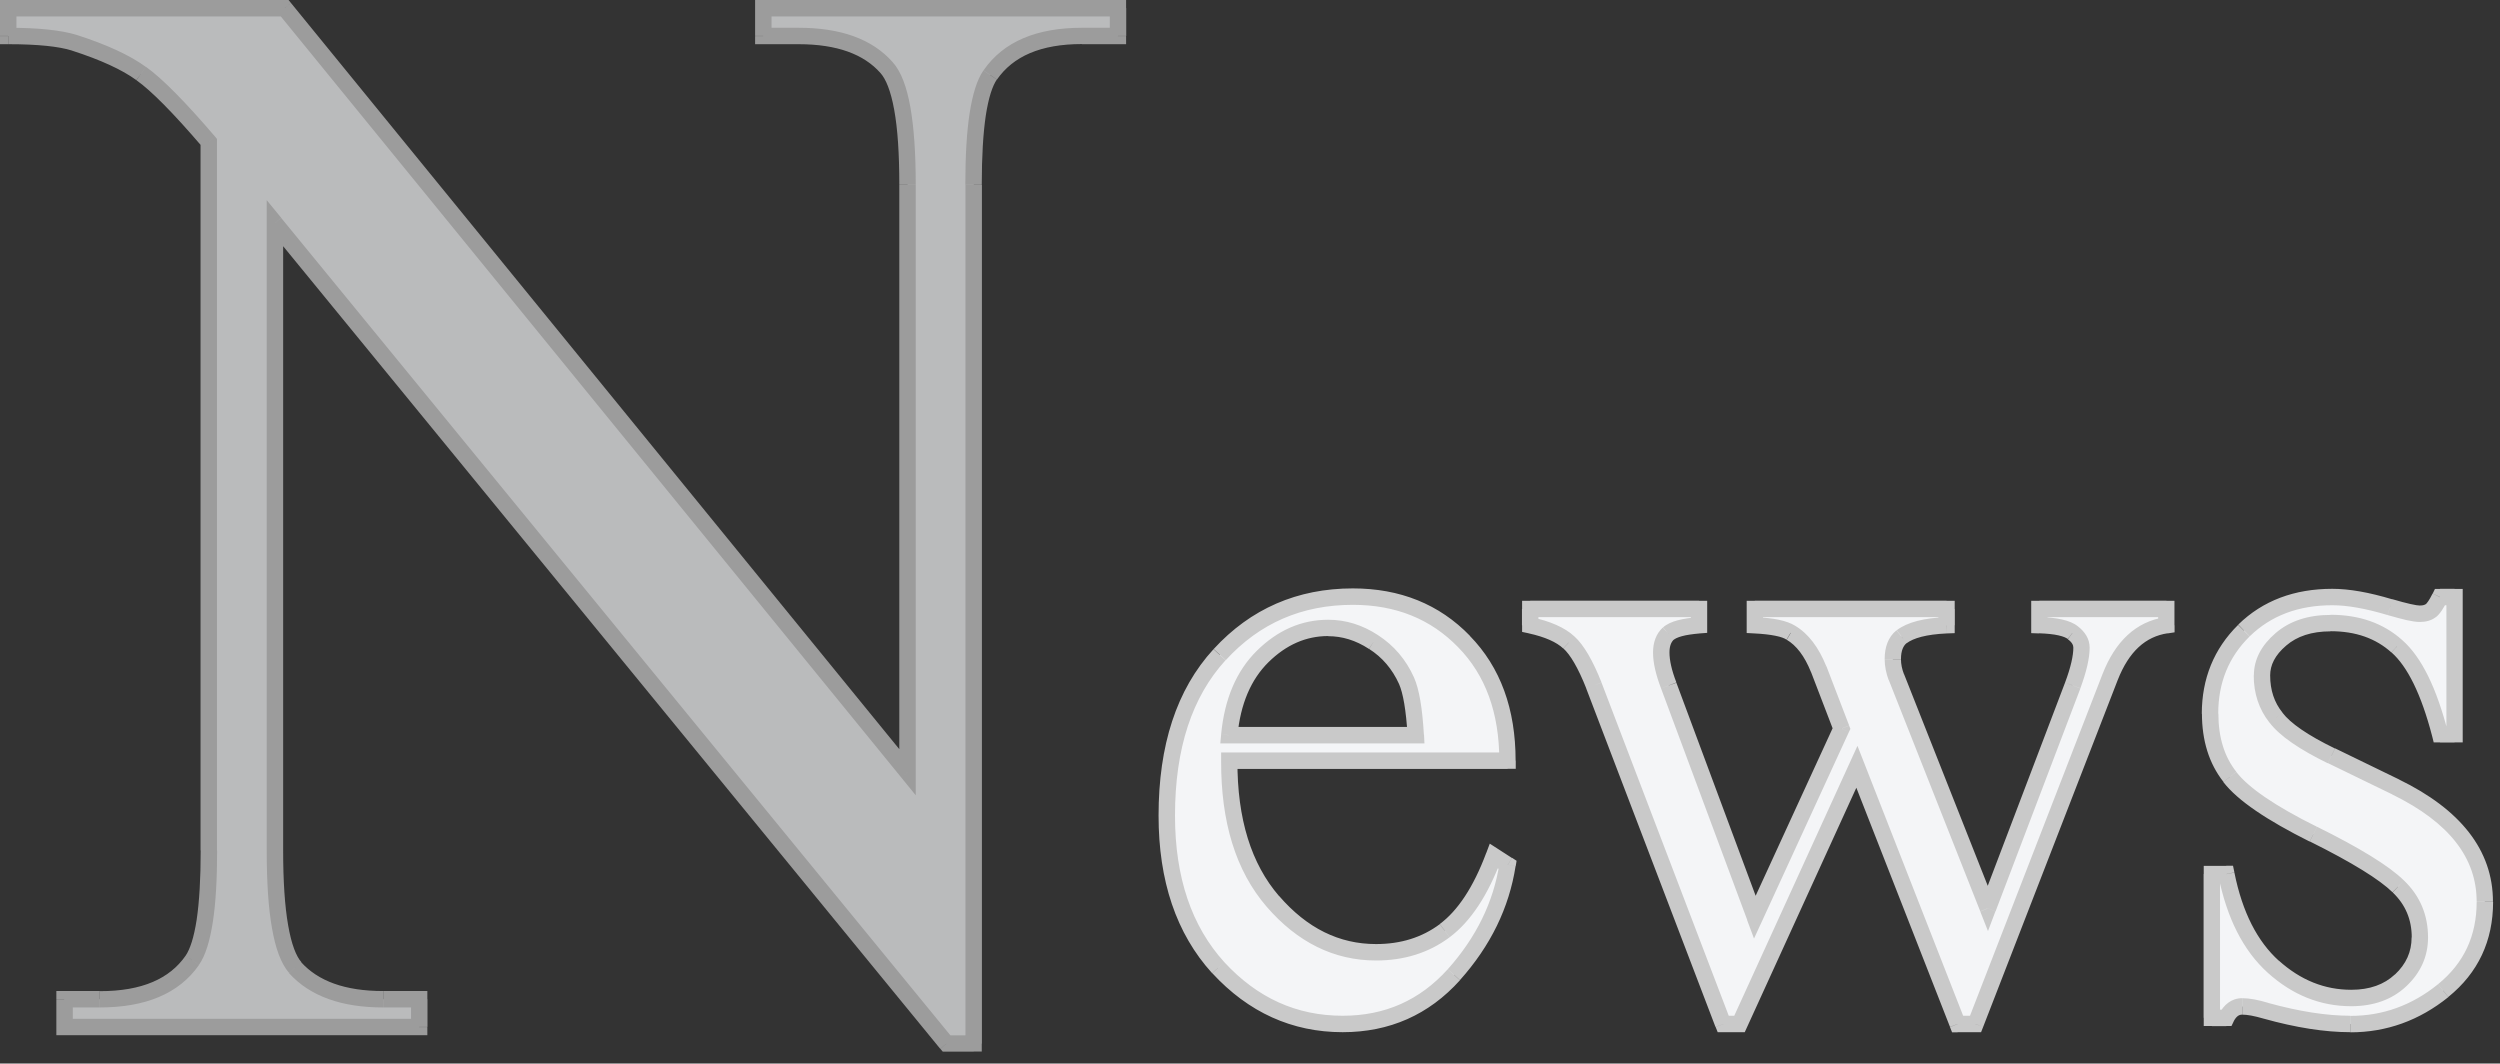 <svg width="181" height="77" viewBox="0 0 181 77" fill="none" xmlns="http://www.w3.org/2000/svg">
<rect x="0" y="0" width="181" height="77" fill="#333333" stroke="none"/>
<g clip-path="url(#clip0_2291_70)">
<g opacity="0.7">
<path d="M0.59 0.59H20.61L65.71 55.91V13.38C65.71 8.85 65.2 6.02 64.19 4.89C62.85 3.37 60.73 2.61 57.83 2.61H55.27V0.59H80.95V2.6H78.34C75.22 2.6 73.01 3.54 71.7 5.43C70.9 6.59 70.5 9.24 70.5 13.37V75.55H68.54L19.9 16.15V61.57C19.9 66.1 20.39 68.93 21.37 70.06C22.75 71.58 24.87 72.34 27.73 72.34H30.34V74.35H4.67V72.34H7.23C10.39 72.34 12.62 71.4 13.92 69.51C14.72 68.35 15.12 65.7 15.12 61.57V10.28C12.98 7.78 11.35 6.13 10.22 5.33C9.13 4.53 7.52 3.79 5.38 3.1C4.33 2.77 2.73 2.61 0.59 2.61V0.59Z" fill="#F4F5F7"/>
<path d="M0.59 0.59V0H0V0.59H0.59ZM20.61 0.59L21.07 0.22L20.89 0H20.61V0.59ZM65.71 55.92L65.25 56.29L66.3 57.58V55.92H65.71ZM55.26 2.61H54.67V3.2H55.26V2.61ZM55.26 0.59V0H54.67V0.59H55.26ZM80.94 0.59H81.53V0H80.94V0.59ZM80.94 2.61V3.2H81.53V2.61H80.94ZM70.49 75.55V76.14H71.08V75.55H70.49ZM68.54 75.55L68.08 75.93L68.26 76.15H68.54V75.56V75.55ZM19.9 16.15L20.36 15.77L19.31 14.49V16.15H19.9ZM21.37 70.06L20.92 70.45L21.36 70.06H21.37ZM30.35 72.34H30.94V71.75H30.35V72.34ZM30.35 74.36V74.95H30.94V74.36H30.35ZM4.67 74.36H4.08V74.95H4.67V74.36ZM4.67 72.34V71.75H4.08V72.34H4.67ZM15.12 10.28H15.71V10.06L15.57 9.89L15.12 10.28ZM10.22 5.33L9.87 5.81L10.21 5.33H10.22ZM0.59 2.61H0V3.2H0.59V2.61ZM0.59 1.19H20.61V0L0.59 0V1.19ZM20.15 0.97L65.25 56.29L66.17 55.54L21.07 0.22L20.15 0.97ZM66.3 55.92V13.38H65.11V55.92H66.3ZM66.3 13.38C66.3 11.1 66.17 9.22 65.91 7.75C65.65 6.31 65.25 5.18 64.62 4.49L63.74 5.28C64.13 5.71 64.49 6.56 64.74 7.95C64.99 9.32 65.11 11.12 65.11 13.37H66.3V13.38ZM64.63 4.5C63.13 2.8 60.82 2.01 57.82 2.01V3.2C60.63 3.2 62.55 3.94 63.74 5.28L64.63 4.5ZM57.82 2.01H55.26V3.2H57.82V2.01ZM55.86 2.61V0.59H54.67V2.6H55.86V2.61ZM55.26 1.19H80.94V0H55.26V1.19ZM80.35 0.59V2.6H81.54V0.59H80.35ZM80.94 2.01H78.33V3.2H80.94V2.01ZM78.33 2.01C75.09 2.01 72.66 2.99 71.21 5.09L72.18 5.76C73.34 4.09 75.33 3.19 78.33 3.19V2V2.01ZM71.2 5.1C70.72 5.79 70.41 6.86 70.2 8.2C69.99 9.56 69.89 11.29 69.89 13.37H71.08C71.08 11.32 71.18 9.66 71.37 8.37C71.57 7.07 71.85 6.23 72.17 5.76L71.19 5.09L71.2 5.1ZM69.9 13.38V75.56H71.09V13.38H69.9ZM70.49 74.96H68.53V76.15H70.49V74.96ZM68.99 75.18L20.36 15.78L19.44 16.53L68.07 75.93L68.99 75.18ZM19.31 16.15V61.57H20.5V16.15H19.31ZM19.31 61.57C19.31 63.85 19.43 65.73 19.69 67.19C19.94 68.63 20.33 69.75 20.93 70.44L21.82 69.66C21.44 69.23 21.1 68.37 20.86 66.98C20.62 65.61 20.5 63.81 20.5 61.56H19.31V61.57ZM20.93 70.46C22.46 72.15 24.77 72.94 27.73 72.94V71.75C24.96 71.75 23.03 71.02 21.8 69.66L20.92 70.46H20.93ZM27.74 72.94H30.35V71.75H27.74V72.94ZM29.76 72.34V74.35H30.95V72.34H29.76ZM30.35 73.76H4.67V74.95H30.35V73.76ZM5.27 74.36V72.35H4.08V74.36H5.27ZM4.67 72.94H7.23V71.75H4.67V72.94ZM7.23 72.94C10.5 72.94 12.95 71.96 14.41 69.86L13.44 69.19C12.28 70.86 10.28 71.76 7.24 71.76V72.95L7.23 72.94ZM14.41 69.85C14.89 69.16 15.2 68.09 15.41 66.75C15.62 65.39 15.72 63.66 15.72 61.58H14.53C14.53 63.63 14.43 65.29 14.24 66.58C14.04 67.88 13.76 68.72 13.44 69.19L14.42 69.86L14.41 69.85ZM15.71 61.57V10.28H14.52V61.58H15.71V61.57ZM15.57 9.89C13.43 7.39 11.76 5.69 10.57 4.84L9.88 5.81C10.94 6.56 12.53 8.16 14.67 10.66L15.57 9.89ZM10.57 4.85C9.41 4 7.73 3.23 5.56 2.53L5.2 3.66C7.31 4.34 8.86 5.06 9.87 5.8L10.57 4.84V4.85ZM5.56 2.53C4.42 2.18 2.75 2.01 0.6 2.01V3.2C2.73 3.2 4.25 3.36 5.21 3.66L5.56 2.53ZM1.19 2.61V0.59H0V2.6H1.19V2.61Z" fill="#C9C9C9"/>
</g>
<path d="M89 55.07C88.98 59.4 90.03 62.79 92.15 65.26C94.27 67.72 96.77 68.95 99.63 68.95C101.54 68.95 103.19 68.43 104.6 67.39C106.02 66.33 107.21 64.53 108.16 61.98L109.15 62.62C108.71 65.53 107.41 68.18 105.27 70.58C103.13 72.96 100.44 74.14 97.22 74.14C93.72 74.14 90.72 72.78 88.21 70.07C85.73 67.33 84.49 63.66 84.49 59.06C84.49 54.07 85.76 50.19 88.31 47.41C90.88 44.61 94.09 43.21 97.95 43.21C101.22 43.21 103.9 44.29 106 46.46C108.1 48.6 109.15 51.48 109.15 55.09H89V55.07ZM89 53.23H102.5C102.39 51.36 102.17 50.05 101.83 49.28C101.3 48.09 100.5 47.16 99.44 46.48C98.4 45.8 97.31 45.46 96.16 45.46C94.4 45.46 92.82 46.15 91.42 47.53C90.04 48.89 89.23 50.79 89 53.23ZM110.79 44.09H123.01V45.27C121.89 45.35 121.14 45.56 120.78 45.87C120.44 46.19 120.27 46.64 120.27 47.24C120.27 47.9 120.45 48.69 120.81 49.63L127.05 66.4L133.32 52.75L131.67 48.45C131.16 47.18 130.49 46.3 129.66 45.81C129.19 45.51 128.32 45.33 127.05 45.27V44.09H140.93V45.27C139.4 45.33 138.32 45.61 137.68 46.1C137.26 46.44 137.04 46.98 137.04 47.72C137.04 48.14 137.13 48.58 137.29 49.03L143.91 65.77L150.05 49.63C150.47 48.48 150.69 47.57 150.69 46.89C150.69 46.49 150.48 46.13 150.05 45.81C149.65 45.49 148.84 45.31 147.63 45.27V44.09H156.83V45.27C154.98 45.55 153.63 46.8 152.76 49.03L143.02 74.14H141.72L134.43 55.52L125.93 74.14H124.75L115.39 49.63C114.77 48.08 114.17 47.04 113.58 46.51C112.99 45.96 112.05 45.54 110.78 45.27V44.09H110.79ZM177.71 43.23V53.16H176.66C175.85 50.04 174.81 47.92 173.54 46.79C172.29 45.67 170.69 45.1 168.73 45.1C167.24 45.1 166.05 45.49 165.13 46.28C164.22 47.07 163.76 47.94 163.76 48.89C163.76 50.08 164.1 51.1 164.78 51.95C165.44 52.82 166.77 53.74 168.79 54.72L173.44 56.98C177.75 59.08 179.9 61.85 179.9 65.29C179.9 67.94 178.89 70.09 176.88 71.72C174.89 73.33 172.65 74.14 170.16 74.14C168.38 74.14 166.34 73.82 164.05 73.19C163.35 72.98 162.78 72.87 162.33 72.87C161.84 72.87 161.46 73.15 161.18 73.7H160.13V63.29H161.18C161.78 66.26 162.91 68.5 164.59 70.01C166.27 71.52 168.14 72.27 170.22 72.27C171.68 72.27 172.87 71.85 173.78 71C174.71 70.13 175.18 69.09 175.18 67.88C175.18 66.42 174.66 65.19 173.62 64.19C172.6 63.19 170.55 61.93 167.48 60.4C164.4 58.87 162.39 57.49 161.43 56.26C160.47 55.05 160 53.52 160 51.68C160 49.28 160.82 47.28 162.45 45.66C164.1 44.05 166.24 43.24 168.85 43.24C170 43.24 171.39 43.48 173.02 43.97C174.1 44.29 174.82 44.45 175.18 44.45C175.52 44.45 175.78 44.38 175.98 44.23C176.17 44.08 176.39 43.75 176.65 43.24H177.7L177.71 43.23Z" fill="#F4F5F7"/>
<path d="M89 55.07V54.48H88.41V55.07H89ZM108.16 61.98L108.48 61.48L107.86 61.08L107.6 61.77L108.16 61.98ZM109.15 62.61L109.74 62.7L109.8 62.32L109.48 62.11L109.16 62.61H109.15ZM109.15 55.07V55.66H109.74V55.07H109.15ZM89 53.23L88.41 53.17L88.35 53.82H89V53.23ZM102.5 53.23V53.82H103.13L103.1 53.19L102.51 53.22L102.5 53.23ZM88.41 55.07C88.39 59.49 89.46 63.04 91.7 65.64L92.6 64.87C90.6 62.55 89.57 59.31 89.59 55.07H88.4H88.41ZM91.7 65.64C93.92 68.21 96.57 69.54 99.63 69.54V68.35C96.96 68.35 94.63 67.21 92.6 64.86L91.7 65.63V65.64ZM99.63 69.54C101.65 69.54 103.44 68.99 104.95 67.86L104.24 66.91C102.95 67.87 101.42 68.35 99.63 68.35V69.54ZM104.95 67.86C106.5 66.7 107.74 64.78 108.71 62.18L107.6 61.76C106.67 64.25 105.53 65.94 104.24 66.9L104.95 67.85V67.86ZM107.84 62.48L108.83 63.12L109.47 62.12L108.48 61.48L107.84 62.48ZM108.56 62.52C108.13 65.3 106.89 67.85 104.82 70.17L105.7 70.96C107.91 68.49 109.26 65.73 109.73 62.7L108.56 62.52ZM104.82 70.17C102.79 72.42 100.27 73.54 97.21 73.54V74.73C100.6 74.73 103.45 73.47 105.7 70.97L104.82 70.18V70.17ZM97.21 73.54C93.88 73.54 91.04 72.26 88.64 69.66L87.77 70.46C90.38 73.29 93.54 74.73 97.21 74.73V73.54ZM88.64 69.66C86.28 67.06 85.07 63.54 85.07 59.05H83.88C83.88 63.76 85.15 67.59 87.76 70.46L88.64 69.66ZM85.07 59.05C85.07 54.16 86.32 50.44 88.73 47.8L87.86 47C85.18 49.92 83.88 53.96 83.88 59.05H85.07ZM88.74 47.8C91.19 45.12 94.25 43.79 97.95 43.79V42.6C93.93 42.6 90.55 44.07 87.87 46.99L88.74 47.79V47.8ZM97.94 43.79C101.06 43.79 103.59 44.82 105.57 46.86L106.42 46.03C104.2 43.74 101.36 42.6 97.94 42.6V43.79ZM105.57 46.86C107.54 48.87 108.55 51.59 108.55 55.07H109.73C109.73 51.34 108.64 48.31 106.41 46.03L105.56 46.86H105.57ZM109.15 54.48H89V55.67H109.15V54.48ZM89 53.82H102.5V52.63H89V53.82ZM103.09 53.19C102.98 51.32 102.76 49.91 102.37 49.04L101.29 49.52C101.58 50.18 101.8 51.4 101.91 53.26L103.09 53.19ZM102.37 49.04C101.79 47.75 100.92 46.73 99.76 45.98L99.12 46.98C100.08 47.59 100.8 48.44 101.29 49.52L102.37 49.04ZM99.76 45.98C98.63 45.24 97.43 44.87 96.16 44.87V46.06C97.18 46.06 98.16 46.36 99.11 46.98L99.76 45.99V45.98ZM96.16 44.87C94.22 44.87 92.5 45.63 91 47.11L91.83 47.95C93.13 46.67 94.57 46.05 96.16 46.05V44.86V44.87ZM91 47.11C89.5 48.59 88.65 50.63 88.41 53.17L89.59 53.28C89.81 50.94 90.58 49.19 91.83 47.95L91 47.11ZM110.79 44.09V43.5H110.2V44.09H110.79ZM123.01 44.09H123.6V43.5H123.01V44.09ZM123.01 45.27L123.05 45.86L123.6 45.82V45.27H123.01ZM120.78 45.87L120.39 45.43V45.44L120.79 45.87H120.78ZM120.81 49.63L121.37 49.42L120.82 49.63H120.81ZM127.05 66.4L126.49 66.61L126.99 67.95L127.59 66.65L127.05 66.4ZM133.32 52.75L133.86 53L133.97 52.77L133.88 52.54L133.33 52.75H133.32ZM129.66 45.81L129.34 46.31V46.32L129.64 45.81H129.66ZM127.05 45.27H126.46V45.83L127.02 45.86L127.05 45.27ZM127.05 44.09V43.5H126.46V44.09H127.05ZM140.93 44.09H141.52V43.5H140.93V44.09ZM140.93 45.27L140.95 45.86L141.52 45.84V45.27H140.93ZM137.68 46.1L137.32 45.63L137.69 46.1H137.68ZM143.92 65.77L143.37 65.99L143.93 67.41L144.47 65.98L143.92 65.77ZM150.06 45.81L149.69 46.28L150.05 45.81H150.06ZM147.65 45.27H147.06V45.84L147.63 45.86L147.65 45.27ZM147.65 44.09V43.5H147.06V44.09H147.65ZM156.84 44.09H157.43V43.5H156.84V44.09ZM156.84 45.27L156.93 45.86L157.44 45.78V45.27H156.85H156.84ZM143.03 74.14V74.73H143.43L143.58 74.35L143.03 74.14ZM141.73 74.14L141.18 74.36L141.33 74.74H141.73V74.15V74.14ZM134.44 55.52L134.99 55.3L134.48 54L133.9 55.27L134.44 55.52ZM125.94 74.14V74.73H126.32L126.48 74.38L125.94 74.13V74.14ZM124.76 74.14L124.21 74.35L124.36 74.73H124.77V74.14H124.76ZM113.59 46.51L113.19 46.94L113.58 46.51H113.59ZM110.79 45.27H110.2V45.75L110.67 45.85L110.79 45.27ZM110.79 44.68H123.01V43.49H110.79V44.68ZM122.42 44.09V45.27H123.6V44.09H122.42ZM122.97 44.68C122.39 44.72 121.88 44.8 121.46 44.91C121.05 45.02 120.67 45.18 120.4 45.43L121.18 46.32C121.26 46.25 121.44 46.15 121.77 46.06C122.09 45.97 122.52 45.91 123.06 45.86L122.97 44.68ZM120.38 45.44C119.89 45.9 119.68 46.53 119.68 47.24H120.87C120.87 46.76 121 46.48 121.19 46.3L120.38 45.44ZM119.68 47.24C119.68 48 119.89 48.87 120.26 49.84L121.37 49.41C121.02 48.51 120.87 47.79 120.87 47.24H119.68ZM120.26 49.84L126.5 66.61L127.61 66.2L121.37 49.43L120.26 49.84ZM127.59 66.65L133.86 53L132.78 52.51L126.51 66.16L127.59 66.65ZM133.88 52.53L132.23 48.23L131.12 48.66L132.77 52.96L133.88 52.53ZM132.22 48.23C131.68 46.89 130.94 45.88 129.96 45.3L129.36 46.32C130.04 46.72 130.64 47.47 131.12 48.67L132.22 48.23ZM129.98 45.31C129.66 45.11 129.25 44.97 128.78 44.87C128.31 44.77 127.74 44.71 127.08 44.68L127.02 45.86C127.64 45.89 128.14 45.95 128.54 46.03C128.94 46.11 129.2 46.21 129.34 46.31L129.98 45.31ZM127.64 45.27V44.09H126.46V45.27H127.64ZM127.05 44.68H140.93V43.49H127.05V44.68ZM140.34 44.09V45.27H141.53V44.09H140.34ZM140.9 44.68C139.34 44.74 138.11 45.03 137.32 45.63L138.04 46.57C138.53 46.2 139.45 45.93 140.95 45.86L140.9 44.68ZM137.31 45.63C136.7 46.12 136.45 46.86 136.45 47.72H137.63C137.63 47.09 137.81 46.75 138.04 46.56L137.3 45.63H137.31ZM136.45 47.72C136.45 48.22 136.55 48.73 136.74 49.24L137.85 48.82C137.7 48.43 137.63 48.07 137.63 47.73H136.45V47.72ZM136.75 49.24L143.37 65.98L144.47 65.54L137.85 48.8L136.75 49.24ZM144.48 65.98L150.62 49.84L149.51 49.42L143.37 65.56L144.48 65.98ZM150.62 49.83C151.05 48.66 151.29 47.67 151.29 46.89H150.11C150.11 47.46 149.93 48.3 149.51 49.42L150.62 49.83ZM151.29 46.89C151.29 46.24 150.94 45.73 150.42 45.33L149.71 46.28C150.04 46.52 150.11 46.73 150.11 46.89H151.29ZM150.43 45.34C150.13 45.1 149.73 44.95 149.29 44.85C148.84 44.75 148.3 44.69 147.67 44.67L147.63 45.85C148.21 45.87 148.68 45.92 149.03 46C149.39 46.08 149.6 46.18 149.7 46.26L150.44 45.33L150.43 45.34ZM148.24 45.27V44.09H147.06V45.27H148.24ZM147.65 44.68H156.85V43.49H147.65V44.68ZM156.25 44.09V45.27H157.43V44.09H156.25ZM156.76 44.68C154.64 45 153.14 46.44 152.22 48.81L153.32 49.24C154.14 47.15 155.35 46.09 156.93 45.85L156.76 44.68ZM152.22 48.81L142.48 73.92L143.58 74.35L153.32 49.24L152.22 48.81ZM143.03 73.54H141.73V74.73H143.03V73.54ZM142.28 73.92L134.99 55.3L133.89 55.73L141.18 74.35L142.28 73.92ZM133.9 55.27L125.4 73.89L126.48 74.38L134.98 55.76L133.9 55.27ZM125.94 73.54H124.76V74.73H125.94V73.54ZM125.31 73.93L115.95 49.42L114.84 49.84L124.2 74.35L125.31 73.93ZM115.95 49.41C115.33 47.85 114.68 46.7 113.98 46.07L113.19 46.95C113.67 47.38 114.24 48.31 114.85 49.85L115.95 49.41ZM113.99 46.08C113.28 45.42 112.23 44.98 110.91 44.69L110.66 45.85C111.89 46.12 112.7 46.5 113.18 46.95L113.99 46.08ZM111.38 45.27V44.09H110.19V45.27H111.38ZM177.71 43.23H178.3V42.64H177.71V43.23ZM177.71 53.16V53.75H178.3V53.16H177.71ZM176.66 53.16L176.09 53.31L176.2 53.75H176.66V53.16ZM173.54 46.8L173.14 47.24L173.53 46.8H173.54ZM164.79 51.95L165.26 51.59V51.58L164.8 51.95H164.79ZM164.05 73.18L163.88 73.75H163.89L164.05 73.18ZM161.19 73.69V74.28H161.56L161.72 73.95L161.19 73.69ZM160.14 73.69H159.55V74.28H160.14V73.69ZM160.14 63.28V62.69H159.55V63.28H160.14ZM161.19 63.28L161.77 63.16L161.67 62.68H161.18V63.27L161.19 63.28ZM161.44 56.25L161.91 55.89L161.45 56.25H161.44ZM162.46 45.65L162.05 45.23L162.47 45.65H162.46ZM176.66 43.23V42.64H176.29L176.13 42.97L176.66 43.23ZM177.12 43.23V53.16H178.3V43.23H177.12ZM177.71 52.57H176.66V53.76H177.71V52.57ZM177.23 53.01C176.42 49.86 175.34 47.59 173.93 46.35L173.15 47.24C174.28 48.24 175.29 50.22 176.09 53.31L177.24 53.01H177.23ZM173.93 46.35C172.55 45.11 170.8 44.51 168.73 44.51V45.7C170.56 45.7 172.01 46.22 173.14 47.24L173.93 46.36V46.35ZM168.73 44.52C167.14 44.52 165.79 44.94 164.75 45.84L165.52 46.74C166.3 46.07 167.35 45.71 168.73 45.71V44.52ZM164.75 45.84C163.74 46.71 163.18 47.73 163.18 48.9H164.36C164.36 48.16 164.7 47.44 165.52 46.74L164.75 45.84ZM163.17 48.9C163.17 50.21 163.55 51.36 164.32 52.33L165.25 51.59C164.66 50.86 164.36 49.97 164.36 48.9H163.18H163.17ZM164.31 52.31C165.06 53.3 166.51 54.27 168.53 55.26L169.05 54.19C167.05 53.22 165.82 52.35 165.25 51.6L164.3 52.31H164.31ZM168.54 55.25L173.19 57.51L173.71 56.44L169.06 54.18L168.54 55.25ZM173.18 57.51C177.38 59.56 179.31 62.16 179.31 65.28H180.49C180.49 61.53 178.11 58.59 173.7 56.44L173.18 57.51ZM179.31 65.29C179.31 67.77 178.38 69.74 176.51 71.26L177.26 72.18C179.42 70.43 180.5 68.12 180.5 65.29H179.32H179.31ZM176.51 71.26C174.62 72.79 172.51 73.55 170.17 73.55V74.74C172.79 74.74 175.16 73.88 177.26 72.19L176.51 71.27V71.26ZM170.16 73.54C168.45 73.54 166.46 73.23 164.21 72.61L163.89 73.75C166.22 74.4 168.31 74.73 170.16 74.73V73.54ZM164.23 72.61C163.5 72.39 162.87 72.27 162.34 72.27V73.46C162.7 73.46 163.21 73.55 163.89 73.75L164.23 72.62V72.61ZM162.33 72.27C161.56 72.27 161 72.74 160.65 73.43L161.71 73.96C161.92 73.55 162.13 73.46 162.33 73.46V72.27ZM161.19 73.1H160.14V74.29H161.19V73.1ZM160.73 73.69V63.28H159.54V73.69H160.73ZM160.14 63.88H161.19V62.69H160.14V63.88ZM160.61 63.4C161.22 66.45 162.4 68.82 164.2 70.44L164.99 69.56C163.44 68.16 162.35 66.06 161.77 63.17L160.61 63.4ZM164.2 70.44C165.98 72.04 167.99 72.85 170.23 72.85V71.66C168.31 71.66 166.57 70.97 164.99 69.55L164.2 70.43V70.44ZM170.23 72.85C171.82 72.85 173.16 72.39 174.2 71.42L173.39 70.55C172.61 71.28 171.57 71.66 170.23 71.66V72.85ZM174.2 71.42C175.25 70.44 175.79 69.25 175.79 67.87H174.6C174.6 68.91 174.21 69.79 173.39 70.56L174.2 71.43V71.42ZM175.79 67.87C175.79 66.25 175.21 64.86 174.05 63.75L173.23 64.61C174.15 65.49 174.61 66.57 174.61 67.87H175.8H175.79ZM174.05 63.75C172.96 62.68 170.83 61.38 167.76 59.86L167.23 60.92C170.31 62.45 172.28 63.68 173.22 64.6L174.05 63.75ZM167.75 59.86C164.68 58.34 162.77 57.01 161.91 55.89L160.97 56.62C162.01 57.97 164.14 59.39 167.22 60.93L167.75 59.87V59.86ZM161.91 55.88C161.05 54.79 160.61 53.4 160.61 51.66H159.42C159.42 53.61 159.93 55.28 160.98 56.61L161.91 55.88ZM160.6 51.67C160.6 49.42 161.36 47.57 162.87 46.08L162.04 45.24C160.29 46.97 159.41 49.13 159.41 51.68H160.6V51.67ZM162.88 46.07C164.41 44.58 166.39 43.82 168.86 43.82V42.63C166.12 42.63 163.83 43.48 162.05 45.22L162.88 46.07ZM168.86 43.82C169.93 43.82 171.26 44.05 172.86 44.53L173.2 43.39C171.54 42.89 170.09 42.63 168.86 42.63V43.82ZM172.86 44.53C173.41 44.69 173.87 44.81 174.25 44.9C174.62 44.98 174.94 45.03 175.19 45.03V43.84C175.08 43.84 174.86 43.81 174.51 43.73C174.17 43.65 173.73 43.54 173.2 43.38L172.87 44.52L172.86 44.53ZM175.19 45.03C175.61 45.03 176.02 44.94 176.35 44.68L175.62 43.74C175.57 43.78 175.45 43.84 175.19 43.84V45.03ZM176.35 44.69C176.66 44.45 176.93 44.01 177.18 43.5L176.12 42.97C175.87 43.48 175.69 43.7 175.62 43.75L176.35 44.69ZM176.66 43.82H177.71V42.63H176.66V43.82Z" fill="#C9C9C9"/>
</g>
<defs>
<clipPath id="clip0_2291_70">
<rect width="180.5" height="76.15" fill="white"/>
</clipPath>
</defs>
</svg>
